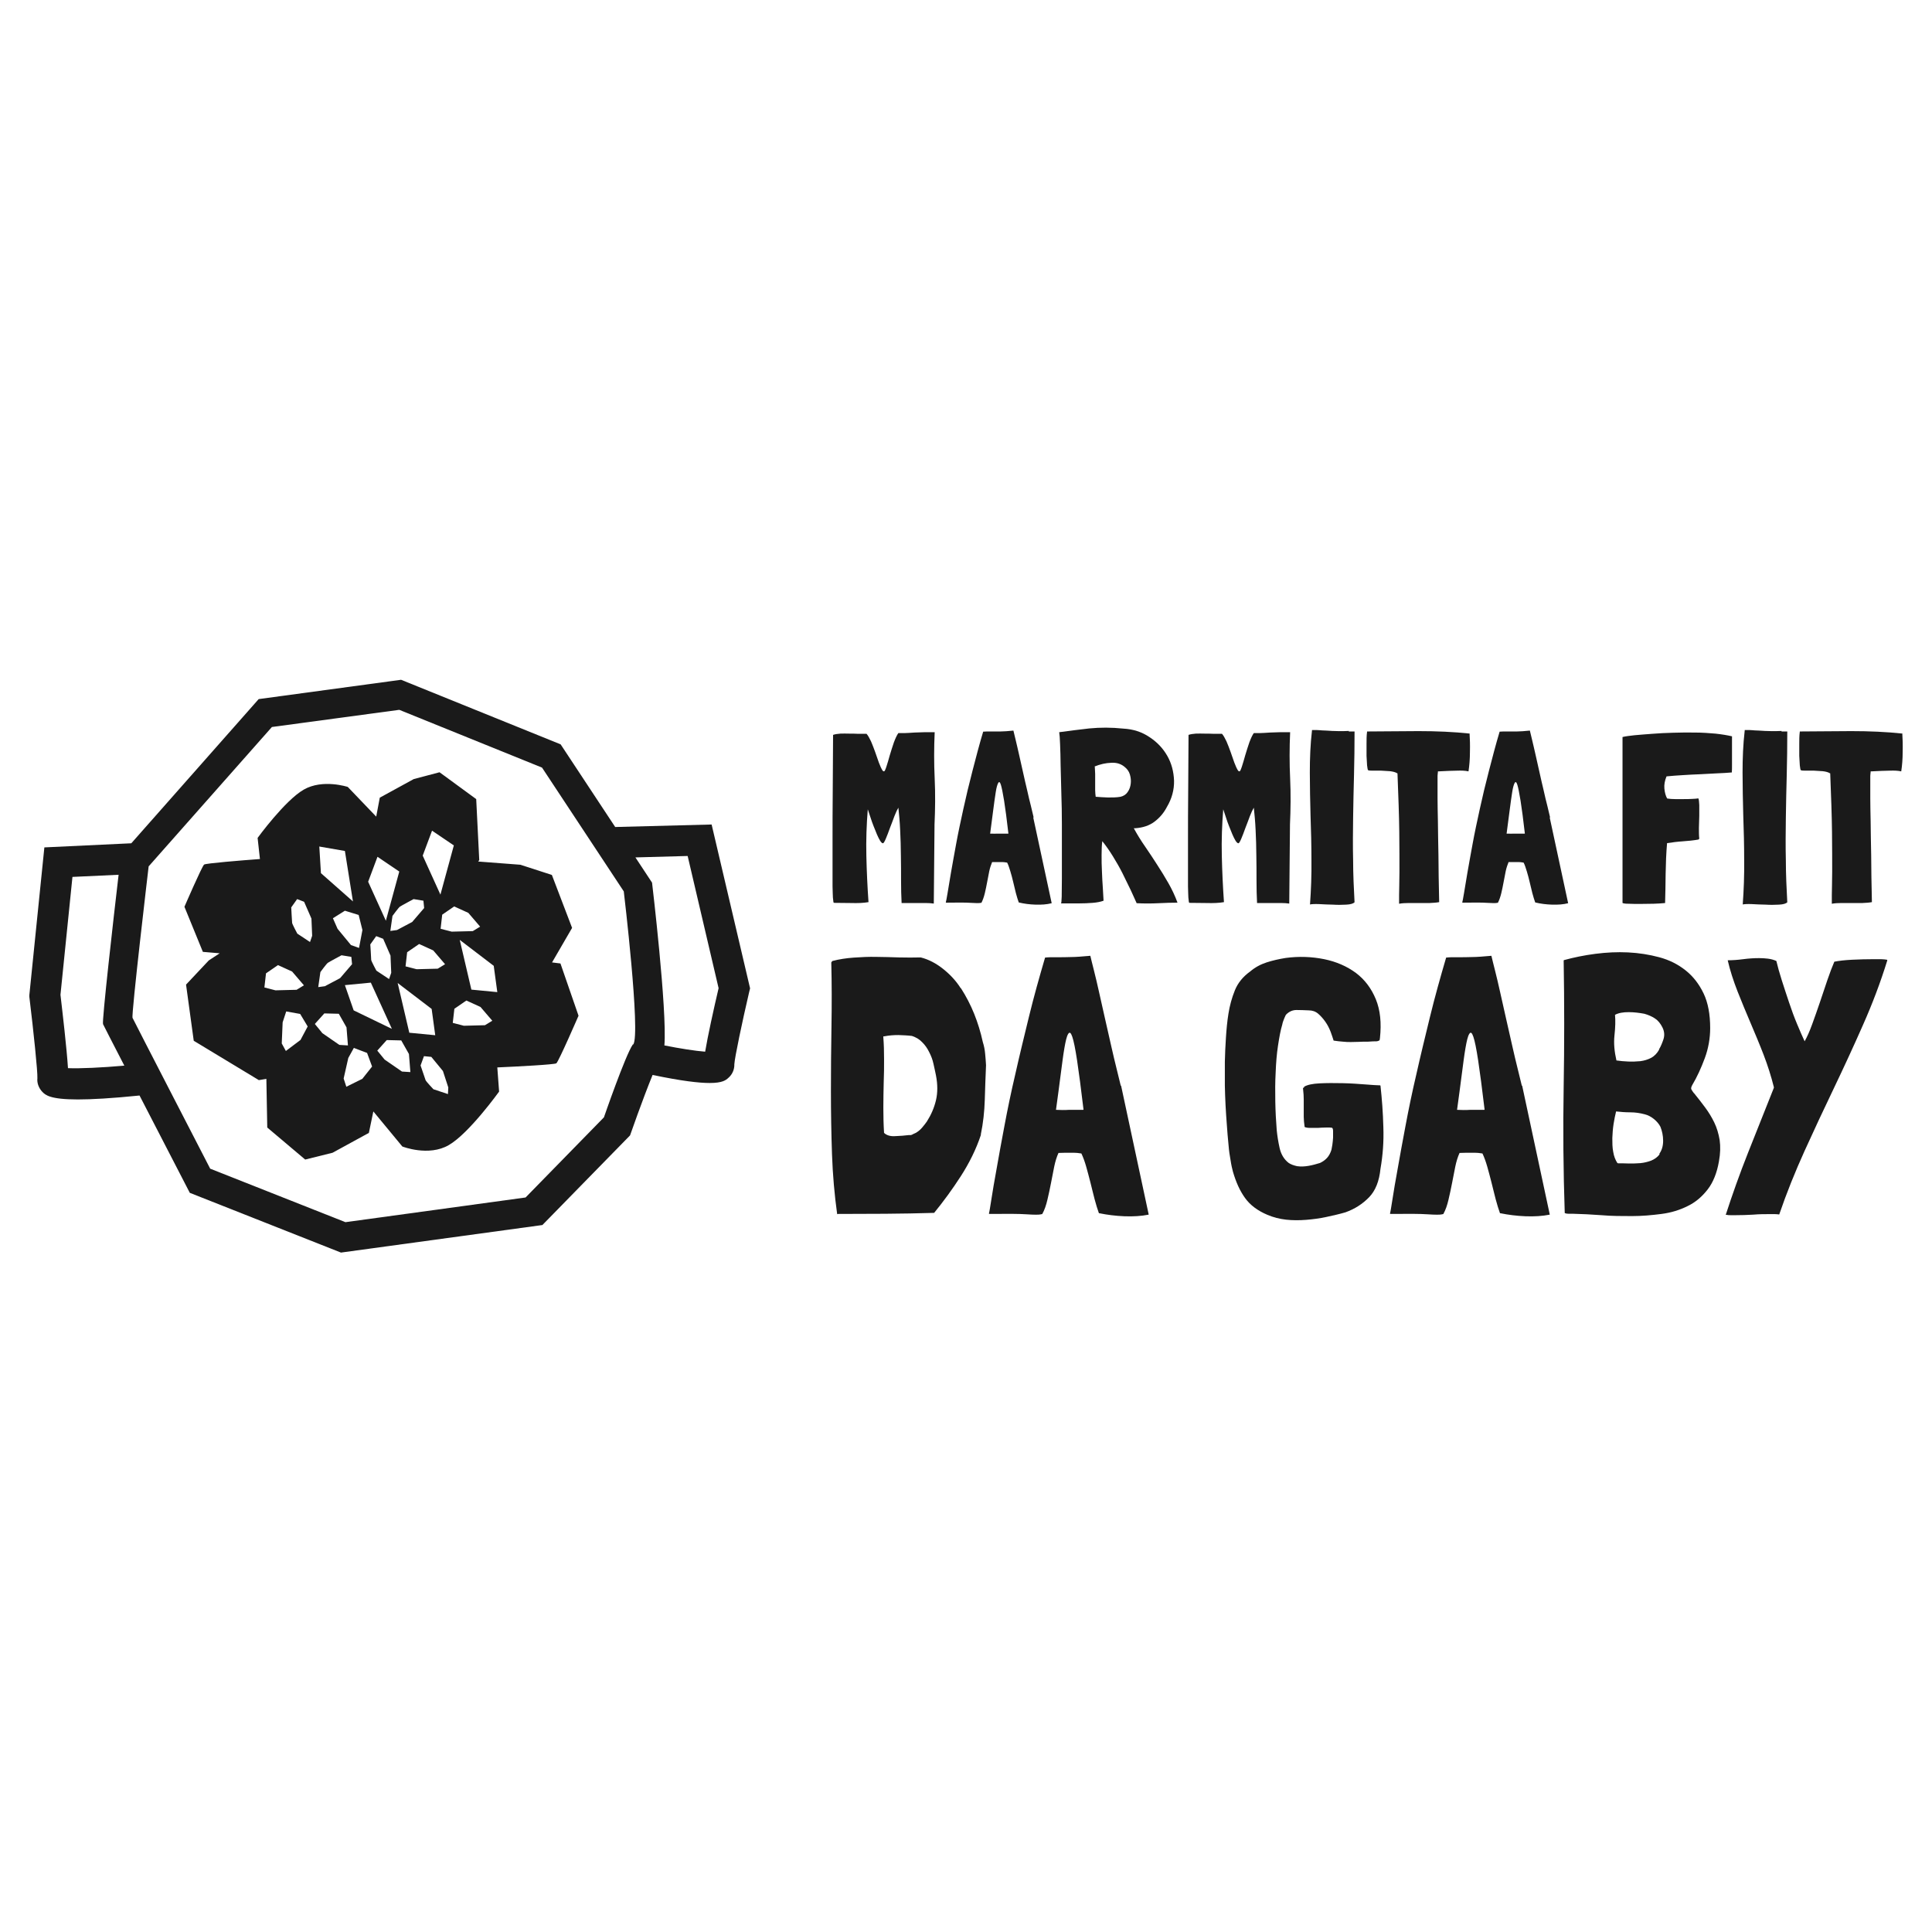 <svg xmlns="http://www.w3.org/2000/svg" id="Camada_1" viewBox="0 0 108 108"><defs><style>      .cls-1 {        fill: #1a1a1a;      }    </style></defs><g><path class="cls-1" d="M31.34,53.86l-.48-.06,1.12-1.93-1.13-2.96-1.76-.57-2.36-.18.06-.08-.17-3.41-2.05-1.5-1.44.38-1.9,1.04s-.09.46-.2,1.06l-1.59-1.66s-1.4-.46-2.46.15-2.58,2.7-2.58,2.7l.13,1.18c-1.08.08-3.03.24-3.12.31-.12.09-1.1,2.36-1.1,2.36l1.03,2.52.94.08-.61.4-1.27,1.35.43,3.14,3.64,2.2.42-.07.05,2.72,2.12,1.79,1.53-.38,2.03-1.11s.11-.52.25-1.2l1.62,1.96s1.47.58,2.6-.08c1.14-.66,2.81-2.99,2.81-2.99l-.1-1.35c1.14-.05,3.21-.16,3.3-.23.13-.1,1.24-2.66,1.24-2.66l-1.01-2.92ZM26.84,51.8l-.41.25-1.18.03-.62-.16.09-.79.67-.46.79.36.66.77ZM24.16,46.44l1.21.82-.75,2.75-.99-2.18.52-1.39ZM23.67,50.35l.04.41-.67.78-.85.45-.37.05.12-.84s.35-.48.42-.52c.07-.05.76-.42.76-.42l.55.09ZM21.11,47.9l1.21.82-.75,2.75-.99-2.18.52-1.39ZM20.71,52.78l.32-.45.39.15.41.94.04.96-.12.35-.71-.47s-.28-.52-.29-.6c0-.09-.05-.87-.05-.87ZM21.92,57.52l-2.15-1.04-.49-1.41,1.45-.14,1.18,2.59ZM20.05,51.15l.21.84-.19,1-.45-.16-.75-.91-.26-.59.67-.42.78.24ZM17.84,47.32l1.44.25.45,2.82-1.79-1.58-.09-1.48ZM17.91,54.34s.35-.48.42-.52c.07-.05.76-.42.76-.42l.55.09.04.41-.67.78-.85.45-.37.05.12-.84ZM16.29,50.71l.32-.45.39.15.41.94.04.96-.12.35-.71-.47s-.28-.52-.29-.6-.05-.87-.05-.87ZM14.78,55.2l.09-.79.67-.46.79.36.66.77-.41.25-1.18.03-.62-.16ZM16.79,58.14l-.81.61-.23-.42.05-1.18.2-.61.78.14.42.7-.41.77ZM18.01,57.74l-.41-.5.53-.59.81.02.43.76.08,1.01-.48-.03-.97-.67ZM20.27,60.3l-.91.45-.15-.46.26-1.15.31-.56.74.28.28.76-.54.68ZM22.47,59.9l-.97-.67-.41-.5.53-.59.81.02.43.76.08,1.01-.48-.03ZM22.23,54.95l1.9,1.45.2,1.47-1.45-.14-.65-2.78ZM25.04,61.16l-.81-.27s-.41-.43-.44-.51c-.03-.08-.28-.82-.28-.82l.19-.52.41.04.65.79.3.92-.02.37ZM24.47,54.15l-1.18.03-.62-.16.09-.79.67-.46.79.36.66.77-.41.25ZM27.11,57.31l-1.18.03-.62-.16.09-.79.67-.46.79.36.66.77-.41.25ZM26.35,55.32l-.65-2.78,1.9,1.45.2,1.47-1.45-.14Z"></path><path class="cls-1" d="M39.79,46.09l-5.4.14-3.05-4.62-8.92-3.61-7.96,1.08-7.12,8.06-4.86.23-.84,8.26v.09c.24,1.97.47,4.21.45,4.55-.03.28.08.56.28.77.17.17.42.42,1.98.42.77,0,1.88-.06,3.45-.22,1.33,2.57,2.81,5.44,2.81,5.44l8.45,3.34,11.26-1.54,4.9-5.01s.7-2.01,1.26-3.38c1.62.34,2.6.45,3.19.45.72,0,.91-.16,1.05-.29.22-.19.34-.47.33-.76.02-.37.44-2.37.83-4.04l.05-.2-2.15-9.16ZM3.8,59.71c-.07-1.11-.3-3.07-.42-4.1l.67-6.59,2.58-.12c-.29,2.47-.94,8.2-.87,8.35.03.06.52,1.03,1.19,2.32-1.24.11-2.49.17-3.16.14ZM35.38,58.38c-.42.6-1.62,4.08-1.62,4.08l-4.38,4.48-10.07,1.38-7.56-2.99s-4.27-8.27-4.34-8.43c-.08-.17.9-8.47.9-8.47l6.89-7.79,7.12-.96,7.98,3.23,4.57,6.92s.95,7.95.53,8.56ZM39.42,58.79c-.54-.04-1.43-.18-2.28-.35.16-1.97-.69-9.1-.69-9.1l-.93-1.41,2.92-.08,1.73,7.39c-.29,1.24-.6,2.65-.75,3.54Z"></path></g><g><g><path class="cls-1" d="M52.24,46.15l-.04,4.36c-.14-.02-.29-.03-.45-.03h-.49c-.16,0-.32,0-.47,0-.15,0-.28,0-.39,0-.02-.39-.03-.82-.03-1.27,0-.46,0-.92-.01-1.4,0-.47-.02-.94-.04-1.4s-.06-.88-.1-1.26c-.06.1-.14.26-.22.47-.08.21-.16.44-.25.66-.08.23-.16.43-.23.6-.07.17-.13.26-.16.26-.05,0-.1-.05-.16-.14-.06-.1-.12-.22-.18-.36-.06-.15-.12-.3-.19-.47-.06-.16-.12-.31-.16-.45-.05-.14-.1-.3-.16-.48-.07.86-.1,1.72-.08,2.6.02.88.06,1.74.12,2.59-.29.05-.61.06-.96.05-.35,0-.67-.01-.96-.01-.02,0-.03-.01-.04-.04,0-.04-.02-.12-.03-.26,0-.14-.02-.34-.02-.62,0-.28,0-.65,0-1.1s0-1.02,0-1.7c0-.67,0-1.48.01-2.41s.01-2.02.02-3.26c.12-.04.26-.06.41-.07.16,0,.31-.01.48,0,.16,0,.33,0,.49.01.16,0,.32,0,.48,0h.01c.08.09.16.23.25.42.08.19.16.39.23.59.07.21.14.41.21.6.07.19.14.34.21.45.03.03.05.04.08.04.03,0,.07-.08.13-.26.06-.18.12-.39.19-.64.07-.24.15-.48.23-.72.09-.24.17-.41.25-.52.06,0,.18,0,.35,0,.17,0,.35-.02.55-.03.2,0,.4-.02.6-.02.21,0,.38,0,.53,0-.04.88-.04,1.74,0,2.59.04.85.03,1.72-.01,2.59Z"></path><path class="cls-1" d="M57.76,45.7l1.03,4.79h0c-.27.07-.57.09-.9.08-.33-.01-.64-.05-.93-.12h-.01c-.05-.15-.11-.32-.16-.52-.05-.2-.1-.41-.15-.62-.05-.21-.1-.41-.16-.6s-.11-.36-.18-.49c-.12-.02-.21-.03-.27-.03h-.17c-.05,0-.1,0-.16,0-.06,0-.14,0-.24,0-.06.15-.12.32-.16.51-.04.2-.08.4-.12.62-.04.21-.08.42-.13.62-.05.2-.11.38-.19.53,0,0-.02,0-.02,0,0,0-.01,0-.02,0-.07.02-.26.02-.55,0-.29-.02-.75-.02-1.37-.01,0,0-.02,0-.03-.01.02-.06.05-.24.1-.53.05-.29.11-.67.19-1.14s.18-1,.29-1.61c.11-.61.25-1.25.4-1.94s.32-1.4.51-2.13.38-1.47.6-2.2c.06,0,.13-.01.21-.01h.29c.12,0,.27,0,.46,0,.19,0,.43-.02.73-.05.03.12.07.3.13.54.06.24.12.52.19.82.07.31.14.63.22.98s.15.68.23,1c.07.32.14.61.21.88.06.26.11.47.15.63ZM56.37,46.59c-.09-.78-.17-1.4-.24-1.83s-.13-.73-.18-.89-.1-.19-.15-.1-.1.26-.14.53c-.04.26-.09.6-.14,1s-.11.83-.17,1.3c.16,0,.32.01.49,0,.17,0,.35,0,.52,0Z"></path><path class="cls-1" d="M65.81,50.46h.01c-.32,0-.67.01-1.07.03-.39.02-.79.02-1.2,0h-.01c-.09-.21-.21-.46-.34-.75-.14-.29-.29-.6-.45-.92-.16-.32-.34-.63-.53-.94-.19-.31-.38-.58-.57-.82l-.03-.04c-.03.21-.04.47-.04.77s0,.62.02.94c.01.32.03.63.05.92.02.29.03.52.04.7-.16.06-.36.1-.61.12-.25.02-.5.03-.75.03-.25,0-.47,0-.66,0-.2,0-.32,0-.36,0,.02,0,.03-.13.04-.38,0-.25.01-.58.01-.99v-1.42c0-.53,0-1.09,0-1.65,0-.57-.01-1.14-.03-1.7-.01-.56-.03-1.08-.04-1.55,0-.47-.02-.87-.03-1.2-.01-.33-.03-.56-.05-.68.51-.07,1.07-.14,1.68-.21.61-.06,1.25-.06,1.91.01.54.03,1.02.18,1.45.47.43.28.76.63,1,1.05.24.42.36.88.38,1.39.01.51-.12,1-.4,1.47-.17.33-.4.6-.69.82-.29.22-.65.34-1.09.37h-.07c.19.35.4.69.63,1.02.23.33.45.67.67,1.01.22.34.43.68.63,1.03.2.35.37.71.51,1.09ZM61.2,42.86c0,.12.02.25.02.4,0,.15,0,.3,0,.46s0,.31,0,.45c0,.15.02.27.03.37h.01c.21.02.44.03.68.04.25,0,.48,0,.7-.04.17-.04.31-.13.4-.27.1-.14.15-.3.17-.47s0-.34-.05-.51-.15-.3-.27-.4c-.2-.18-.46-.27-.77-.25-.31.01-.62.08-.94.21Z"></path><path class="cls-1" d="M72.11,46.15l-.04,4.36c-.14-.02-.29-.03-.45-.03h-.49c-.16,0-.32,0-.47,0-.15,0-.28,0-.39,0-.02-.39-.03-.82-.03-1.27,0-.46,0-.92-.01-1.4,0-.47-.02-.94-.04-1.4s-.06-.88-.1-1.26c-.06.1-.14.26-.22.47-.08.21-.16.44-.25.66-.08.23-.16.43-.23.6-.07.17-.13.26-.16.26-.05,0-.1-.05-.16-.14-.06-.1-.12-.22-.18-.36-.06-.15-.12-.3-.19-.47-.06-.16-.12-.31-.16-.45-.05-.14-.1-.3-.16-.48-.07.86-.1,1.72-.08,2.6.02.88.06,1.74.12,2.59-.29.05-.61.06-.96.05-.35,0-.67-.01-.96-.01-.02,0-.03-.01-.04-.04,0-.04-.02-.12-.03-.26,0-.14-.02-.34-.02-.62,0-.28,0-.65,0-1.1s0-1.02,0-1.7c0-.67,0-1.48.01-2.41s.01-2.02.02-3.26c.12-.04.26-.06.41-.07.16,0,.31-.01.48,0,.16,0,.33,0,.49.01.16,0,.32,0,.48,0h.01c.08.09.16.23.25.42.08.19.16.39.23.59.07.21.14.41.21.6.07.19.14.34.21.45.03.03.05.04.08.04.03,0,.07-.08.13-.26.06-.18.12-.39.19-.64.07-.24.15-.48.23-.72.09-.24.17-.41.25-.52.06,0,.18,0,.35,0,.17,0,.35-.02.55-.03.2,0,.4-.02.6-.02.21,0,.38,0,.53,0-.04.88-.04,1.74,0,2.59.04.85.03,1.72-.01,2.59Z"></path><path class="cls-1" d="M75.39,40.89h.33v.05c0,.78-.01,1.57-.03,2.37-.02.79-.04,1.59-.05,2.39-.01.8-.02,1.59,0,2.39,0,.79.04,1.58.08,2.35-.07.07-.23.12-.46.13s-.48.02-.75,0c-.27,0-.53-.02-.77-.03-.25-.01-.41,0-.51.02.06-.82.09-1.65.08-2.48,0-.83-.02-1.65-.05-2.47-.02-.82-.04-1.62-.04-2.42,0-.8.03-1.58.12-2.35v-.03s.13,0,.27,0,.23.02.29.02c.16,0,.35.02.57.03.21.01.53.02.94,0Z"></path><path class="cls-1" d="M82.15,41c.02.3.03.65.02,1.04,0,.39-.03.75-.08,1.08-.17-.04-.39-.05-.64-.04-.26,0-.6.02-1.03.04h-.04s0,.02,0,.02,0,.01,0,.02c0,.05-.02.12-.02.21,0,.1,0,.25,0,.45s0,.47,0,.81c0,.33.01.76.02,1.29,0,.52.02,1.15.03,1.89,0,.73.02,1.6.04,2.59h0v.03c-.16.03-.34.04-.54.05-.2,0-.39,0-.59,0h-.58c-.19,0-.37.01-.53.04,0-.04,0-.2,0-.49,0-.29.02-.73.02-1.31,0-.58,0-1.32-.01-2.22-.01-.9-.05-1.99-.1-3.27h-.01c-.11-.07-.25-.1-.41-.12-.16-.01-.33-.02-.49-.03-.16,0-.31,0-.45,0s-.23,0-.29-.03c-.02-.04-.03-.13-.05-.27-.01-.15-.02-.32-.03-.53,0-.21,0-.43,0-.66s0-.47.03-.68c0,0,0-.01,0-.01s0,0,0-.01c.93,0,1.89-.02,2.88-.02.99,0,1.95.04,2.89.14Z"></path><path class="cls-1" d="M86.63,45.7l1.03,4.79h0c-.27.07-.57.09-.9.08-.33-.01-.64-.05-.93-.12h-.01c-.05-.15-.11-.32-.16-.52-.05-.2-.1-.41-.15-.62-.05-.21-.1-.41-.16-.6s-.11-.36-.18-.49c-.12-.02-.21-.03-.27-.03h-.17c-.05,0-.1,0-.16,0-.06,0-.14,0-.24,0-.06.15-.12.32-.16.51-.04.2-.08.4-.12.62-.04.21-.08.42-.13.62-.05.2-.11.38-.19.53,0,0-.02,0-.02,0,0,0-.01,0-.02,0-.07.02-.26.02-.55,0-.29-.02-.75-.02-1.37-.01,0,0-.02,0-.03-.01.02-.06.05-.24.1-.53.05-.29.11-.67.19-1.14s.18-1,.29-1.61c.11-.61.25-1.25.4-1.94s.32-1.4.51-2.13.38-1.47.6-2.2c.06,0,.13-.01.21-.01h.29c.12,0,.27,0,.46,0,.19,0,.43-.02.73-.05.03.12.07.3.13.54.06.24.12.52.19.82.07.31.14.63.22.98s.15.68.23,1c.07.32.14.61.21.88.06.26.11.47.15.63ZM85.24,46.59c-.09-.78-.17-1.4-.24-1.83s-.13-.73-.18-.89-.1-.19-.15-.1-.1.26-.14.53c-.04.26-.09.6-.14,1s-.11.83-.17,1.3c.16,0,.32.01.49,0,.17,0,.35,0,.52,0Z"></path><path class="cls-1" d="M94.95,46.93c-.28.05-.58.08-.88.1-.31.02-.6.06-.87.1h-.01c-.05.57-.07,1.15-.08,1.72,0,.57-.02,1.11-.03,1.63-.18.02-.4.03-.65.04-.25,0-.5.01-.74.01s-.46,0-.65-.01c-.19,0-.3-.02-.33-.04h-.01v-1.55c0-.48,0-.94,0-1.39,0-.45,0-.9,0-1.35s0-.93,0-1.43,0-1.04,0-1.62v-1.94h0c.16-.04.38-.07.67-.1s.62-.05.99-.08c.37-.03.76-.05,1.18-.06s.82-.02,1.22-.01c.4,0,.78.03,1.14.06.36.04.66.09.92.15,0,.12,0,.27,0,.45,0,.18,0,.37,0,.57v.56c0,.18,0,.33-.01.44-.25.02-.52.04-.83.05-.31.02-.62.03-.94.05-.32.01-.65.03-.97.05-.32.02-.63.04-.91.07-.1.24-.14.47-.12.68.02.22.07.4.15.55,0,0,.02.01.03.01.13.02.27.03.43.03.16,0,.32,0,.47,0s.31,0,.45-.01c.15,0,.27-.02.37-.03.03.06.04.19.05.37,0,.18,0,.39,0,.61,0,.22-.02.45-.02.68,0,.23,0,.42.02.59,0,.02-.01.03-.04.03Z"></path><path class="cls-1" d="M99.58,40.89h.33v.05c0,.78-.01,1.57-.03,2.37-.02.79-.04,1.59-.05,2.39-.01.8-.02,1.59,0,2.39,0,.79.04,1.58.08,2.35-.07.07-.23.12-.46.13s-.48.02-.75,0c-.27,0-.53-.02-.77-.03-.25-.01-.41,0-.51.02.06-.82.09-1.65.08-2.48,0-.83-.02-1.65-.05-2.47-.02-.82-.04-1.62-.04-2.42,0-.8.03-1.58.12-2.35v-.03s.13,0,.27,0,.23.02.29.02c.16,0,.35.02.57.03.21.01.53.02.94,0Z"></path><path class="cls-1" d="M106.34,41c.02.3.03.65.02,1.04,0,.39-.03.75-.08,1.08-.17-.04-.39-.05-.64-.04-.26,0-.6.02-1.03.04h-.04s0,.02,0,.02,0,.01,0,.02c0,.05-.02.12-.02.21,0,.1,0,.25,0,.45s0,.47,0,.81c0,.33.01.76.02,1.29,0,.52.02,1.15.03,1.89,0,.73.02,1.6.04,2.59h0v.03c-.16.03-.34.04-.54.05-.2,0-.39,0-.59,0h-.58c-.19,0-.37.01-.53.04,0-.04,0-.2,0-.49,0-.29.02-.73.02-1.31,0-.58,0-1.32-.01-2.22-.01-.9-.05-1.99-.1-3.27h-.01c-.11-.07-.25-.1-.41-.12-.16-.01-.33-.02-.49-.03-.16,0-.31,0-.45,0s-.23,0-.29-.03c-.02-.04-.03-.13-.05-.27-.01-.15-.02-.32-.03-.53,0-.21,0-.43,0-.66s0-.47.03-.68c0,0,0-.01,0-.01s0,0,0-.01c.93,0,1.89-.02,2.88-.02.99,0,1.95.04,2.89.14Z"></path></g><g><path class="cls-1" d="M53.71,55.23c.3.47.55.95.75,1.45s.36,1.02.48,1.57c.07.22.11.43.13.65s.04.43.05.65c-.03.64-.05,1.29-.07,1.94s-.09,1.29-.22,1.92c0,.01,0,.02,0,.02s0,0,0,.02c-.27.81-.65,1.57-1.12,2.3-.47.73-.97,1.41-1.49,2.05-.9.03-1.81.04-2.73.05-.92,0-1.81.01-2.67.01l-.02.02c-.15-1.08-.25-2.2-.29-3.36-.04-1.16-.06-2.33-.06-3.52s.01-2.39.03-3.6c.02-1.21.02-2.41-.01-3.6.01-.01.02-.03.03-.04,0-.01.02-.03.03-.04.38-.1.78-.16,1.2-.19s.84-.05,1.26-.04c.42,0,.85.02,1.26.03.42.01.83.01,1.22,0,.44.11.86.33,1.26.65.4.32.73.68.98,1.08ZM51.82,62.68c.23-.36.4-.75.5-1.17.1-.42.1-.89,0-1.4-.04-.21-.09-.42-.14-.65s-.13-.44-.24-.65c-.1-.21-.23-.39-.38-.54-.15-.16-.34-.28-.58-.36-.23-.03-.49-.04-.76-.05-.27,0-.53.02-.78.07h-.06v.08c.03.37.04.77.04,1.19s0,.87-.02,1.32c-.01.46-.02.92-.02,1.4s.01.94.04,1.41c.15.14.36.2.63.18.27-.01.52-.03.77-.06.07.01.13,0,.18-.03.05-.03.12-.06.19-.09.14-.08.26-.18.36-.3.1-.12.2-.24.28-.36Z"></path><path class="cls-1" d="M62.67,60.69l1.54,7.19v.02c-.41.08-.86.11-1.36.09-.49-.02-.96-.08-1.4-.17h-.02c-.08-.22-.16-.48-.24-.78-.08-.3-.15-.61-.23-.92-.08-.31-.16-.62-.24-.9s-.17-.53-.27-.74c-.18-.03-.31-.04-.41-.04h-.26c-.08,0-.16,0-.25,0-.09,0-.21.01-.36.01-.1.22-.18.48-.24.77-.06.29-.12.6-.18.92s-.13.63-.2.93c-.07.3-.16.57-.29.8-.01,0-.02,0-.03,0,0,0-.02.01-.03.01-.11.03-.38.03-.82,0-.44-.03-1.12-.03-2.06-.02-.01,0-.03,0-.04-.02.03-.1.07-.36.14-.8.07-.44.16-1.01.29-1.7.12-.7.27-1.5.44-2.41.17-.91.37-1.88.61-2.9.23-1.03.49-2.09.76-3.2.27-1.11.58-2.21.9-3.3.1-.01.2-.02.31-.02h.43c.18,0,.41,0,.69-.01.28,0,.65-.03,1.1-.07.04.18.11.45.2.81s.19.77.29,1.23c.1.46.21.95.33,1.47s.23,1.02.34,1.5.21.92.31,1.31c.1.4.17.71.23.94ZM60.57,62.03c-.14-1.18-.26-2.09-.36-2.75-.1-.66-.19-1.1-.27-1.33-.08-.23-.15-.28-.23-.15s-.14.39-.21.79-.13.9-.21,1.5c-.08.6-.16,1.25-.26,1.95.23.01.48.02.74,0,.26,0,.52,0,.78,0Z"></path><path class="cls-1" d="M72.9,60.75c.18-.11.47-.17.87-.19.4-.02.83-.02,1.29-.01s.87.04,1.26.07c.39.03.66.05.79.05h.04l.02.02c.08.73.14,1.5.16,2.31.03.81-.03,1.59-.16,2.33-.07.7-.28,1.23-.64,1.6s-.79.65-1.32.84c-.34.1-.7.18-1.07.26-.37.08-.75.13-1.13.16-.38.03-.76.03-1.12-.01-.36-.04-.71-.13-1.04-.27-.55-.23-.97-.55-1.25-.94-.29-.4-.51-.89-.68-1.48-.04-.15-.09-.36-.13-.63-.05-.27-.09-.54-.11-.81-.04-.44-.08-.83-.1-1.19-.03-.36-.05-.71-.07-1.06-.02-.35-.03-.72-.04-1.11,0-.39,0-.84,0-1.34.01-.44.03-.89.06-1.34.03-.46.07-.91.14-1.34.07-.45.19-.89.36-1.31.17-.42.46-.77.85-1.05.27-.23.58-.4.92-.51.34-.11.7-.19,1.07-.25.75-.1,1.47-.07,2.16.07.68.14,1.27.4,1.77.77.49.37.86.86,1.11,1.47.25.61.32,1.33.23,2.17l-.02.12s-.09.06-.18.06-.26,0-.47.02c-.21,0-.38,0-.52.01-.14,0-.29.01-.43.01s-.29,0-.44-.02c-.15-.01-.33-.03-.53-.06-.04-.14-.1-.3-.17-.5-.08-.2-.17-.38-.29-.55s-.25-.32-.4-.45c-.15-.13-.33-.19-.53-.19-.23-.01-.46-.02-.68-.02s-.41.08-.58.25c-.03.03-.06.1-.11.22-.05.12-.09.23-.11.34-.1.33-.17.73-.24,1.19s-.11.96-.13,1.49c-.03.53-.03,1.07-.02,1.63.01.56.04,1.09.08,1.6.03.3.08.63.16.99s.25.64.51.84c.12.08.28.14.47.18.21.03.42.02.65-.02s.43-.1.63-.16c.15-.07.28-.16.39-.28s.19-.27.25-.46c.01-.05.03-.15.05-.28s.03-.26.04-.4c0-.14,0-.26,0-.37,0-.11-.03-.17-.07-.18-.08-.01-.2-.02-.34-.01-.14,0-.3.01-.45.02-.16,0-.3,0-.43,0-.13,0-.23-.02-.3-.05-.03-.22-.05-.41-.05-.57,0-.16,0-.32,0-.48s0-.32,0-.48-.01-.37-.04-.62v-.02s0-.02.02-.02l.04-.02Z"></path><path class="cls-1" d="M85.09,60.69l1.54,7.19v.02c-.41.08-.86.11-1.36.09-.49-.02-.96-.08-1.4-.17h-.02c-.08-.22-.16-.48-.24-.78-.08-.3-.15-.61-.23-.92-.08-.31-.16-.62-.24-.9s-.17-.53-.27-.74c-.18-.03-.31-.04-.41-.04h-.26c-.08,0-.16,0-.25,0-.09,0-.21.01-.36.01-.1.22-.18.48-.24.77-.06.29-.12.6-.18.92s-.13.63-.2.93c-.07.3-.16.57-.29.8-.01,0-.02,0-.03,0,0,0-.02.01-.03.01-.11.03-.38.03-.82,0-.44-.03-1.12-.03-2.06-.02-.01,0-.03,0-.04-.02.03-.1.07-.36.14-.8.07-.44.16-1.01.29-1.7.12-.7.27-1.5.44-2.41.17-.91.37-1.88.61-2.9.23-1.03.49-2.09.76-3.2.27-1.11.58-2.21.9-3.3.1-.01.2-.02.31-.02h.43c.18,0,.41,0,.69-.01.28,0,.65-.03,1.1-.07.04.18.11.45.2.81s.19.77.29,1.23c.1.46.21.95.33,1.47s.23,1.02.34,1.5.21.92.31,1.31c.1.4.17.71.23.94ZM82.99,62.03c-.14-1.18-.26-2.09-.36-2.75-.1-.66-.19-1.1-.27-1.33-.08-.23-.15-.28-.23-.15s-.14.39-.21.79-.13.9-.21,1.5c-.08.6-.16,1.25-.26,1.95.23.01.48.02.74,0,.26,0,.52,0,.78,0Z"></path><path class="cls-1" d="M94.69,61.1c.22.27.43.54.63.81.2.27.37.55.51.84.14.29.24.62.3.98.05.36.04.75-.04,1.19-.11.64-.32,1.17-.63,1.57s-.68.72-1.12.93c-.44.22-.92.37-1.46.44s-1.09.12-1.65.12c-.57,0-1.14,0-1.71-.05-.57-.04-1.1-.07-1.59-.08h-.24c-.08,0-.15-.01-.22-.04-.08-2.37-.1-4.72-.06-7.05.04-2.33.04-4.69,0-7.07l.02-.02c.55-.15,1.13-.27,1.75-.35.62-.08,1.23-.11,1.83-.08.6.03,1.18.12,1.74.27.56.15,1.04.39,1.47.73s.76.77,1.01,1.29.37,1.17.37,1.94c0,.57-.1,1.14-.3,1.68s-.43,1.05-.71,1.52c-.05.1-.07.17-.04.23.03.05.07.12.14.21ZM92.75,64.51c.15-.21.22-.45.22-.74s-.06-.55-.15-.78c-.08-.16-.21-.31-.37-.44-.16-.13-.34-.22-.51-.26-.26-.07-.53-.11-.8-.11-.27,0-.54-.02-.8-.05-.05.21-.1.44-.14.7-.04.26-.06.52-.07.79,0,.27,0,.52.05.77.04.25.12.45.23.62l.04.02c.19,0,.39,0,.61.01.21,0,.42,0,.64-.02.21-.02.41-.07.6-.14.19-.08.35-.19.48-.36ZM92.74,58.66c.1-.16.18-.36.25-.57.07-.22.05-.44-.06-.66s-.25-.39-.42-.5-.37-.2-.59-.26c-.27-.05-.57-.09-.87-.09-.31,0-.57.04-.77.15.03.31.02.7-.03,1.15-.05.45,0,.92.11,1.4.21.03.42.05.66.06.23.01.46,0,.68-.02.22-.03.42-.09.61-.19.18-.1.33-.26.44-.46Z"></path><path class="cls-1" d="M105.5,53.67v.02c-.38,1.23-.84,2.44-1.36,3.61-.52,1.18-1.06,2.35-1.62,3.52s-1.11,2.34-1.64,3.51c-.53,1.17-1.01,2.36-1.42,3.56-.08-.01-.16-.02-.25-.02h-.27c-.29,0-.6,0-.94.03-.34.02-.67.03-.99.03h-.25c-.08,0-.16,0-.25-.02h-.04c.36-1.11.77-2.27,1.25-3.48.48-1.21.96-2.42,1.44-3.62v-.04c-.15-.6-.34-1.2-.57-1.8-.23-.6-.48-1.19-.73-1.78s-.5-1.18-.73-1.77c-.23-.59-.42-1.17-.55-1.74.27,0,.56-.02.86-.06.3-.04.6-.06.9-.06.16,0,.33.01.49.03.16.02.32.06.47.13.07.3.17.66.3,1.07s.27.83.41,1.25c.14.42.29.83.45,1.21.16.38.3.71.42.96.14-.25.28-.56.42-.95s.29-.8.43-1.22c.14-.42.28-.84.42-1.25s.27-.75.39-1.03c.25-.05.58-.09,1-.11.42-.02.8-.03,1.16-.03.16,0,.31,0,.45,0,.14,0,.25.02.33.03Z"></path></g></g></svg>
